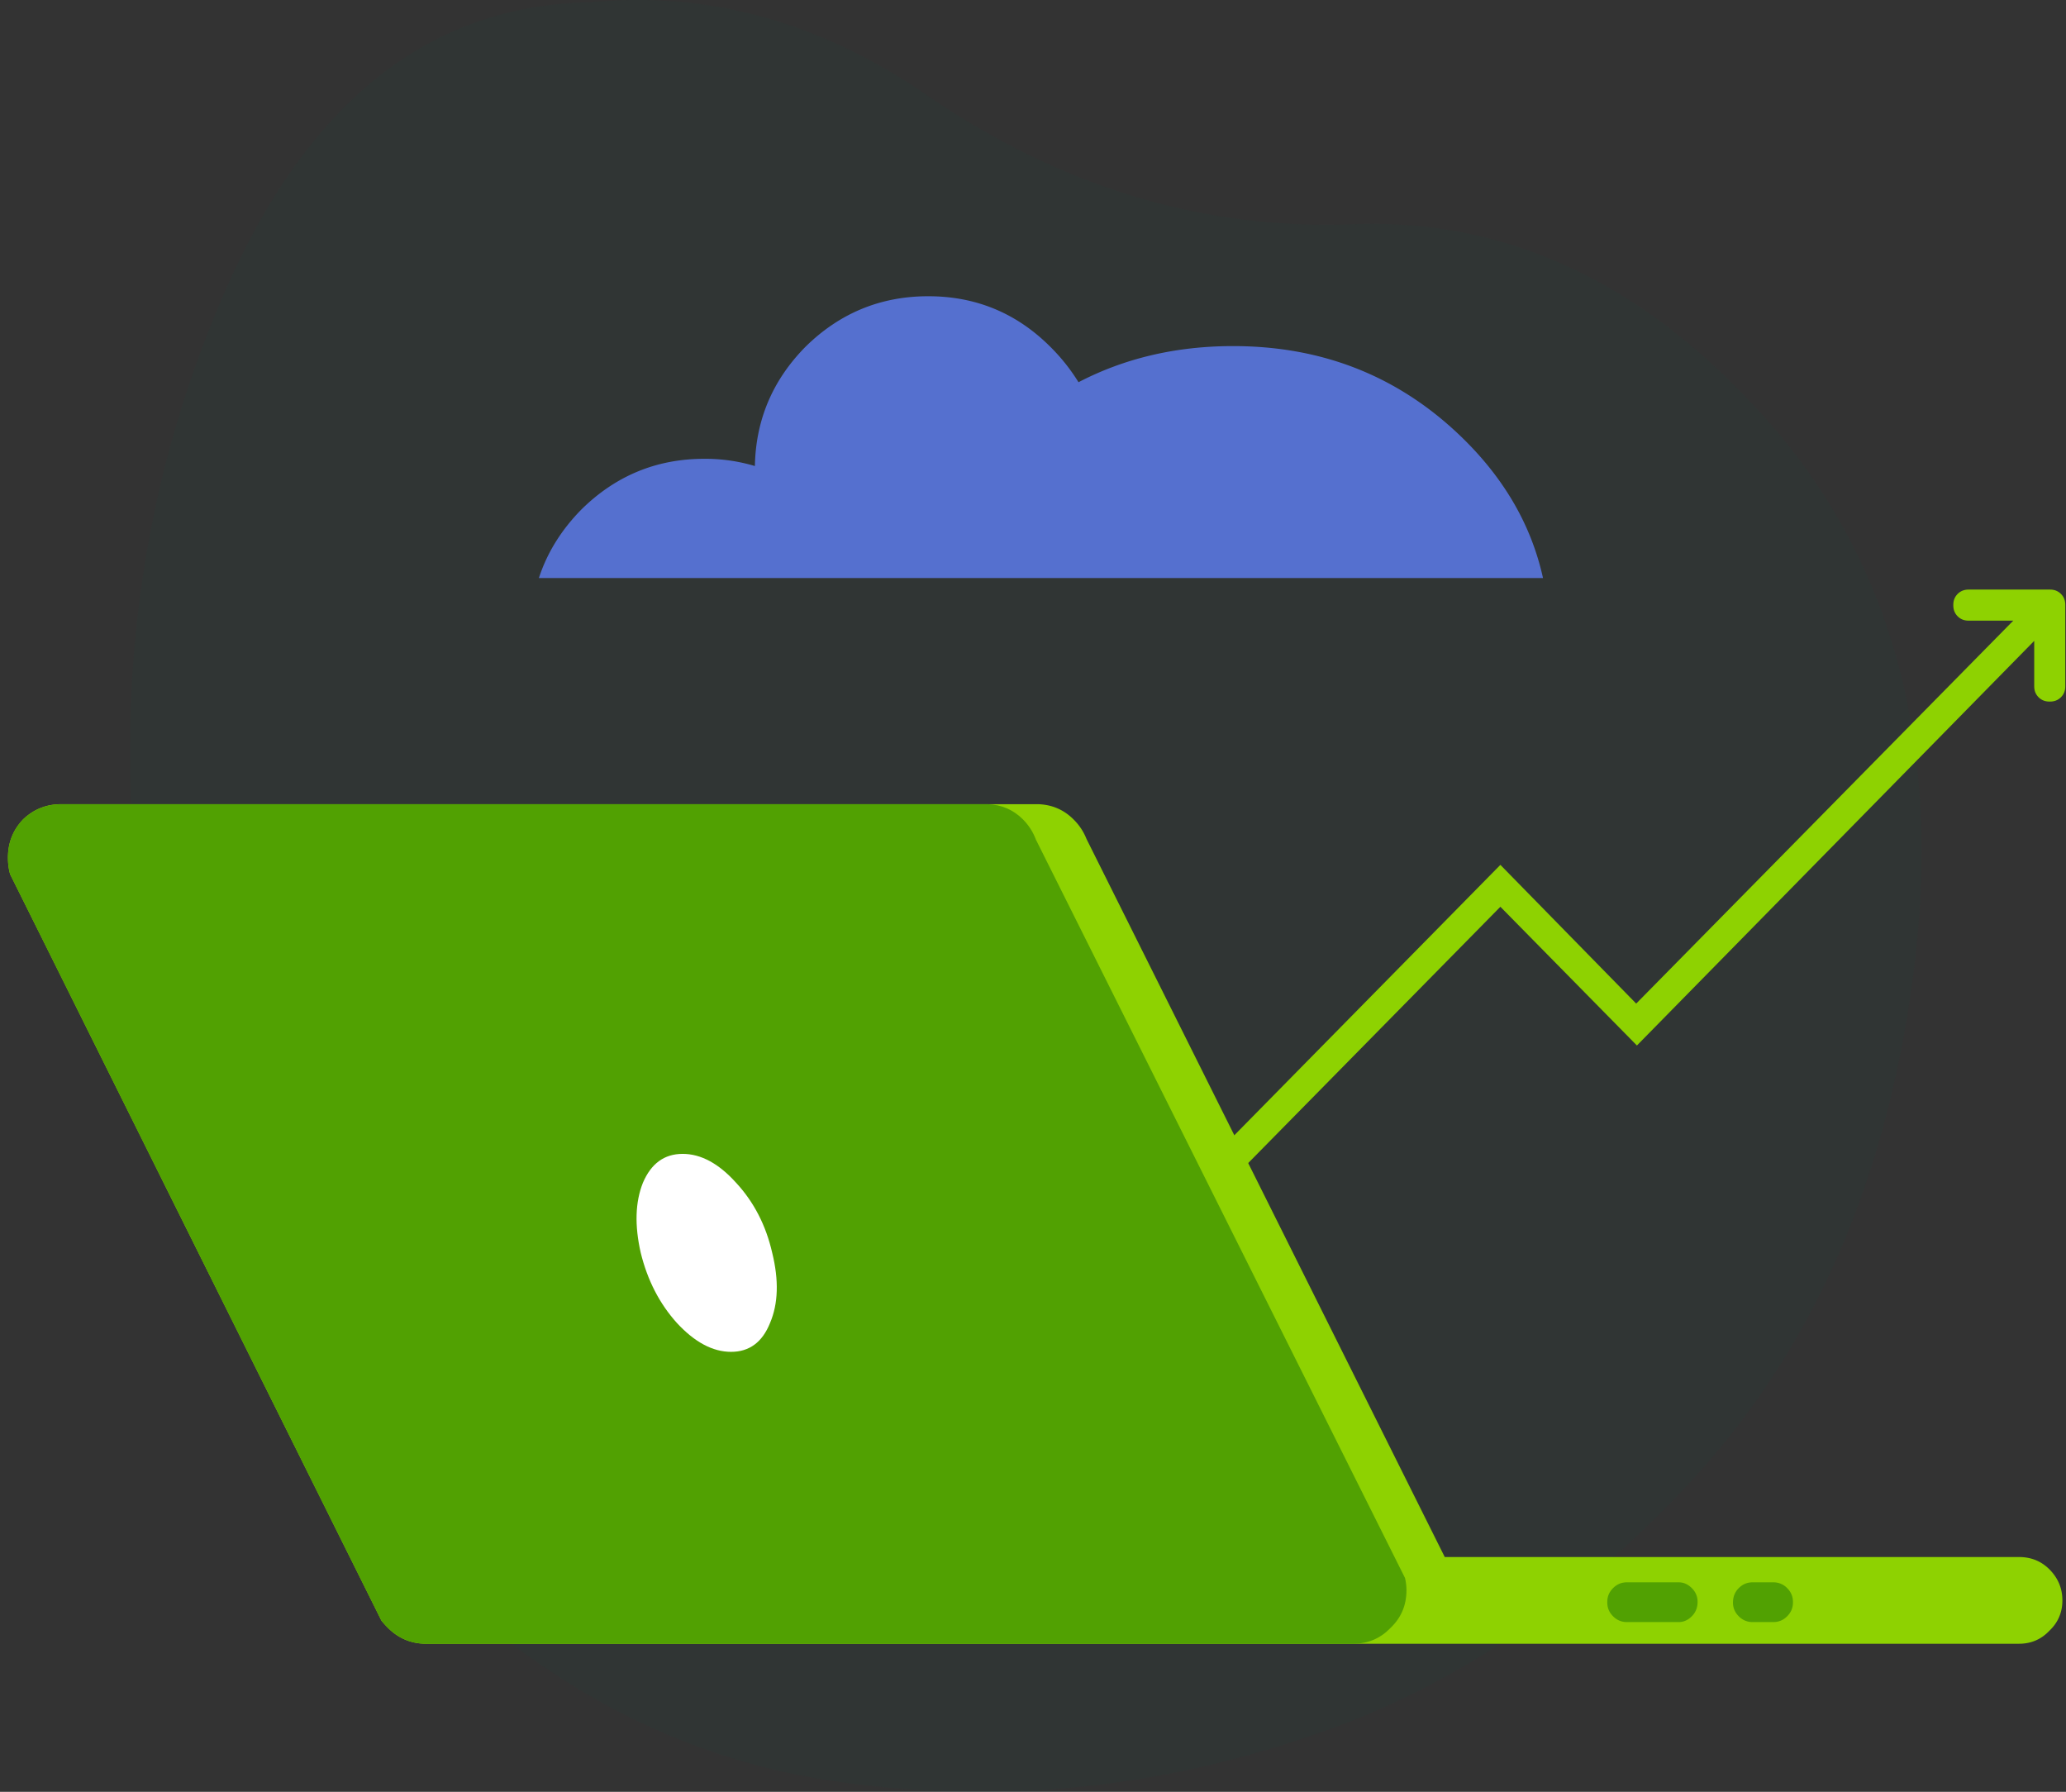 <?xml version="1.0" encoding="UTF-8"?> <svg xmlns="http://www.w3.org/2000/svg" width="143" height="124" viewBox="0 0 143 124"><rect x="0" y="0" width="143" height="124" fill="#333333" stroke="none"/><g fill="none" fill-rule="evenodd"><path d="M64.183 6.605C56.799 1.516 49.029-.632 40.873.16 29.61.343 21.101 7.184 15.348 20.682 9.53 34.272 7.711 48.898 9.893 64.56c2.05 14.626 6.822 27.271 14.316 37.936a42.537 42.537 0 0 0 4.63 5.485c8.618 8.684 18.327 13.788 29.128 15.311 10.91 1.554 21.679.549 32.303-3.016 9.72-3.17 18.549-8.99 26.484-17.46 8.53-9.08 13.743-20.781 15.639-35.102 2.16-16.21-1.444-29.359-10.812-39.445-8.2-8.897-17.513-13.148-27.939-12.752-10.381.396-20.201-2.574-29.46-8.912z" fill-opacity=".06" fill="#035E44"></path><path d="M82.1 84.85l21.75-22.1 9.45 9.6 27.5-28v3.15c0 .3.1.55.3.75.2.2.45.3.75.3h.05c.3 0 .55-.1.75-.3.2-.2.3-.45.3-.75v-5.65c0-.3-.1-.55-.3-.75-.2-.2-.45-.3-.75-.3h-5.65c-.3 0-.55.1-.75.3-.2.2-.3.45-.3.75v.05c0 .3.1.55.3.75.2.2.45.3.75.3h3.1l-26.1 26.5-9.4-9.6-21.75 22.1-18.5-18.8L42.9 84.2l.95 1.85 19.75-20 18.5 18.8z" fill="#8ED201"></path><path d="M106.8 40c-.833-3.785-2.833-7.152-6-10.1-4.267-3.967-9.417-5.95-15.45-5.95-3.93 0-7.496.833-10.7 2.5A13.25 13.25 0 0 0 72.7 24c-2.333-2.333-5.15-3.5-8.45-3.5-3.3 0-6.133 1.167-8.5 3.5-2.272 2.304-3.439 5.054-3.5 8.25a11.987 11.987 0 0 0-3.5-.5c-3.3 0-6.133 1.167-8.5 3.5-1.396 1.416-2.38 3-2.95 4.75h69.5z" fill="#5570CF"></path><path d="M75.2 58.05a3.883 3.883 0 0 0-.9-1.35c-.667-.667-1.483-1.017-2.45-1.05H4.15c-.99.022-1.84.372-2.55 1.05-.7.733-1.05 1.617-1.05 2.65 0 .41.05.794.15 1.15l25.7 51.65c.14.174.29.34.45.5.708.708 1.558 1.075 2.55 1.1h110.35c.833 0 1.533-.3 2.1-.9.6-.567.9-1.267.9-2.1 0-.833-.3-1.55-.9-2.15-.567-.567-1.267-.85-2.1-.85H100l-24.8-49.7z" fill="#8ED201"></path><path d="M71.7 58.1c-.2-.533-.5-1-.9-1.4-.667-.667-1.483-1.017-2.45-1.05H4.15c-.99.022-1.84.372-2.55 1.05-.7.733-1.05 1.617-1.05 2.65 0 .41.05.794.15 1.15l25.7 51.65c.14.174.29.34.45.5.708.708 1.558 1.075 2.55 1.1h64.35c.989-.023 1.822-.39 2.5-1.1.733-.7 1.1-1.567 1.1-2.6 0-.293-.033-.577-.1-.85L71.7 58.1z" fill="#51A102"></path><path d="M53.45 86.7c-.433-1.9-1.267-3.517-2.5-4.85-1.2-1.333-2.433-2-3.7-2-1.267 0-2.183.667-2.75 2-.533 1.333-.583 2.95-.15 4.85.467 1.9 1.3 3.517 2.5 4.85 1.233 1.333 2.483 2 3.75 2s2.167-.667 2.7-2c.567-1.333.617-2.95.15-4.85z" fill="#FFF"></path><path d="M111.25 110.85v.05c0 .367.133.683.4.95.267.267.583.4.95.4h3.6c.333 0 .633-.133.9-.4s.4-.6.4-1c0-.367-.133-.683-.4-.95-.267-.267-.567-.4-.9-.4h-3.6c-.367 0-.683.133-.95.4-.267.267-.4.583-.4.95zm12.45-.95a1.298 1.298 0 0 0-.95-.4h-1.45c-.367 0-.683.133-.95.4-.267.267-.4.6-.4 1 0 .367.133.683.4.95.267.267.583.4.95.4h1.45c.367 0 .683-.133.95-.4.267-.267.4-.583.4-.95v-.05c0-.367-.133-.683-.4-.95z" fill="#51A102" fill-rule="nonzero"></path></g></svg> 